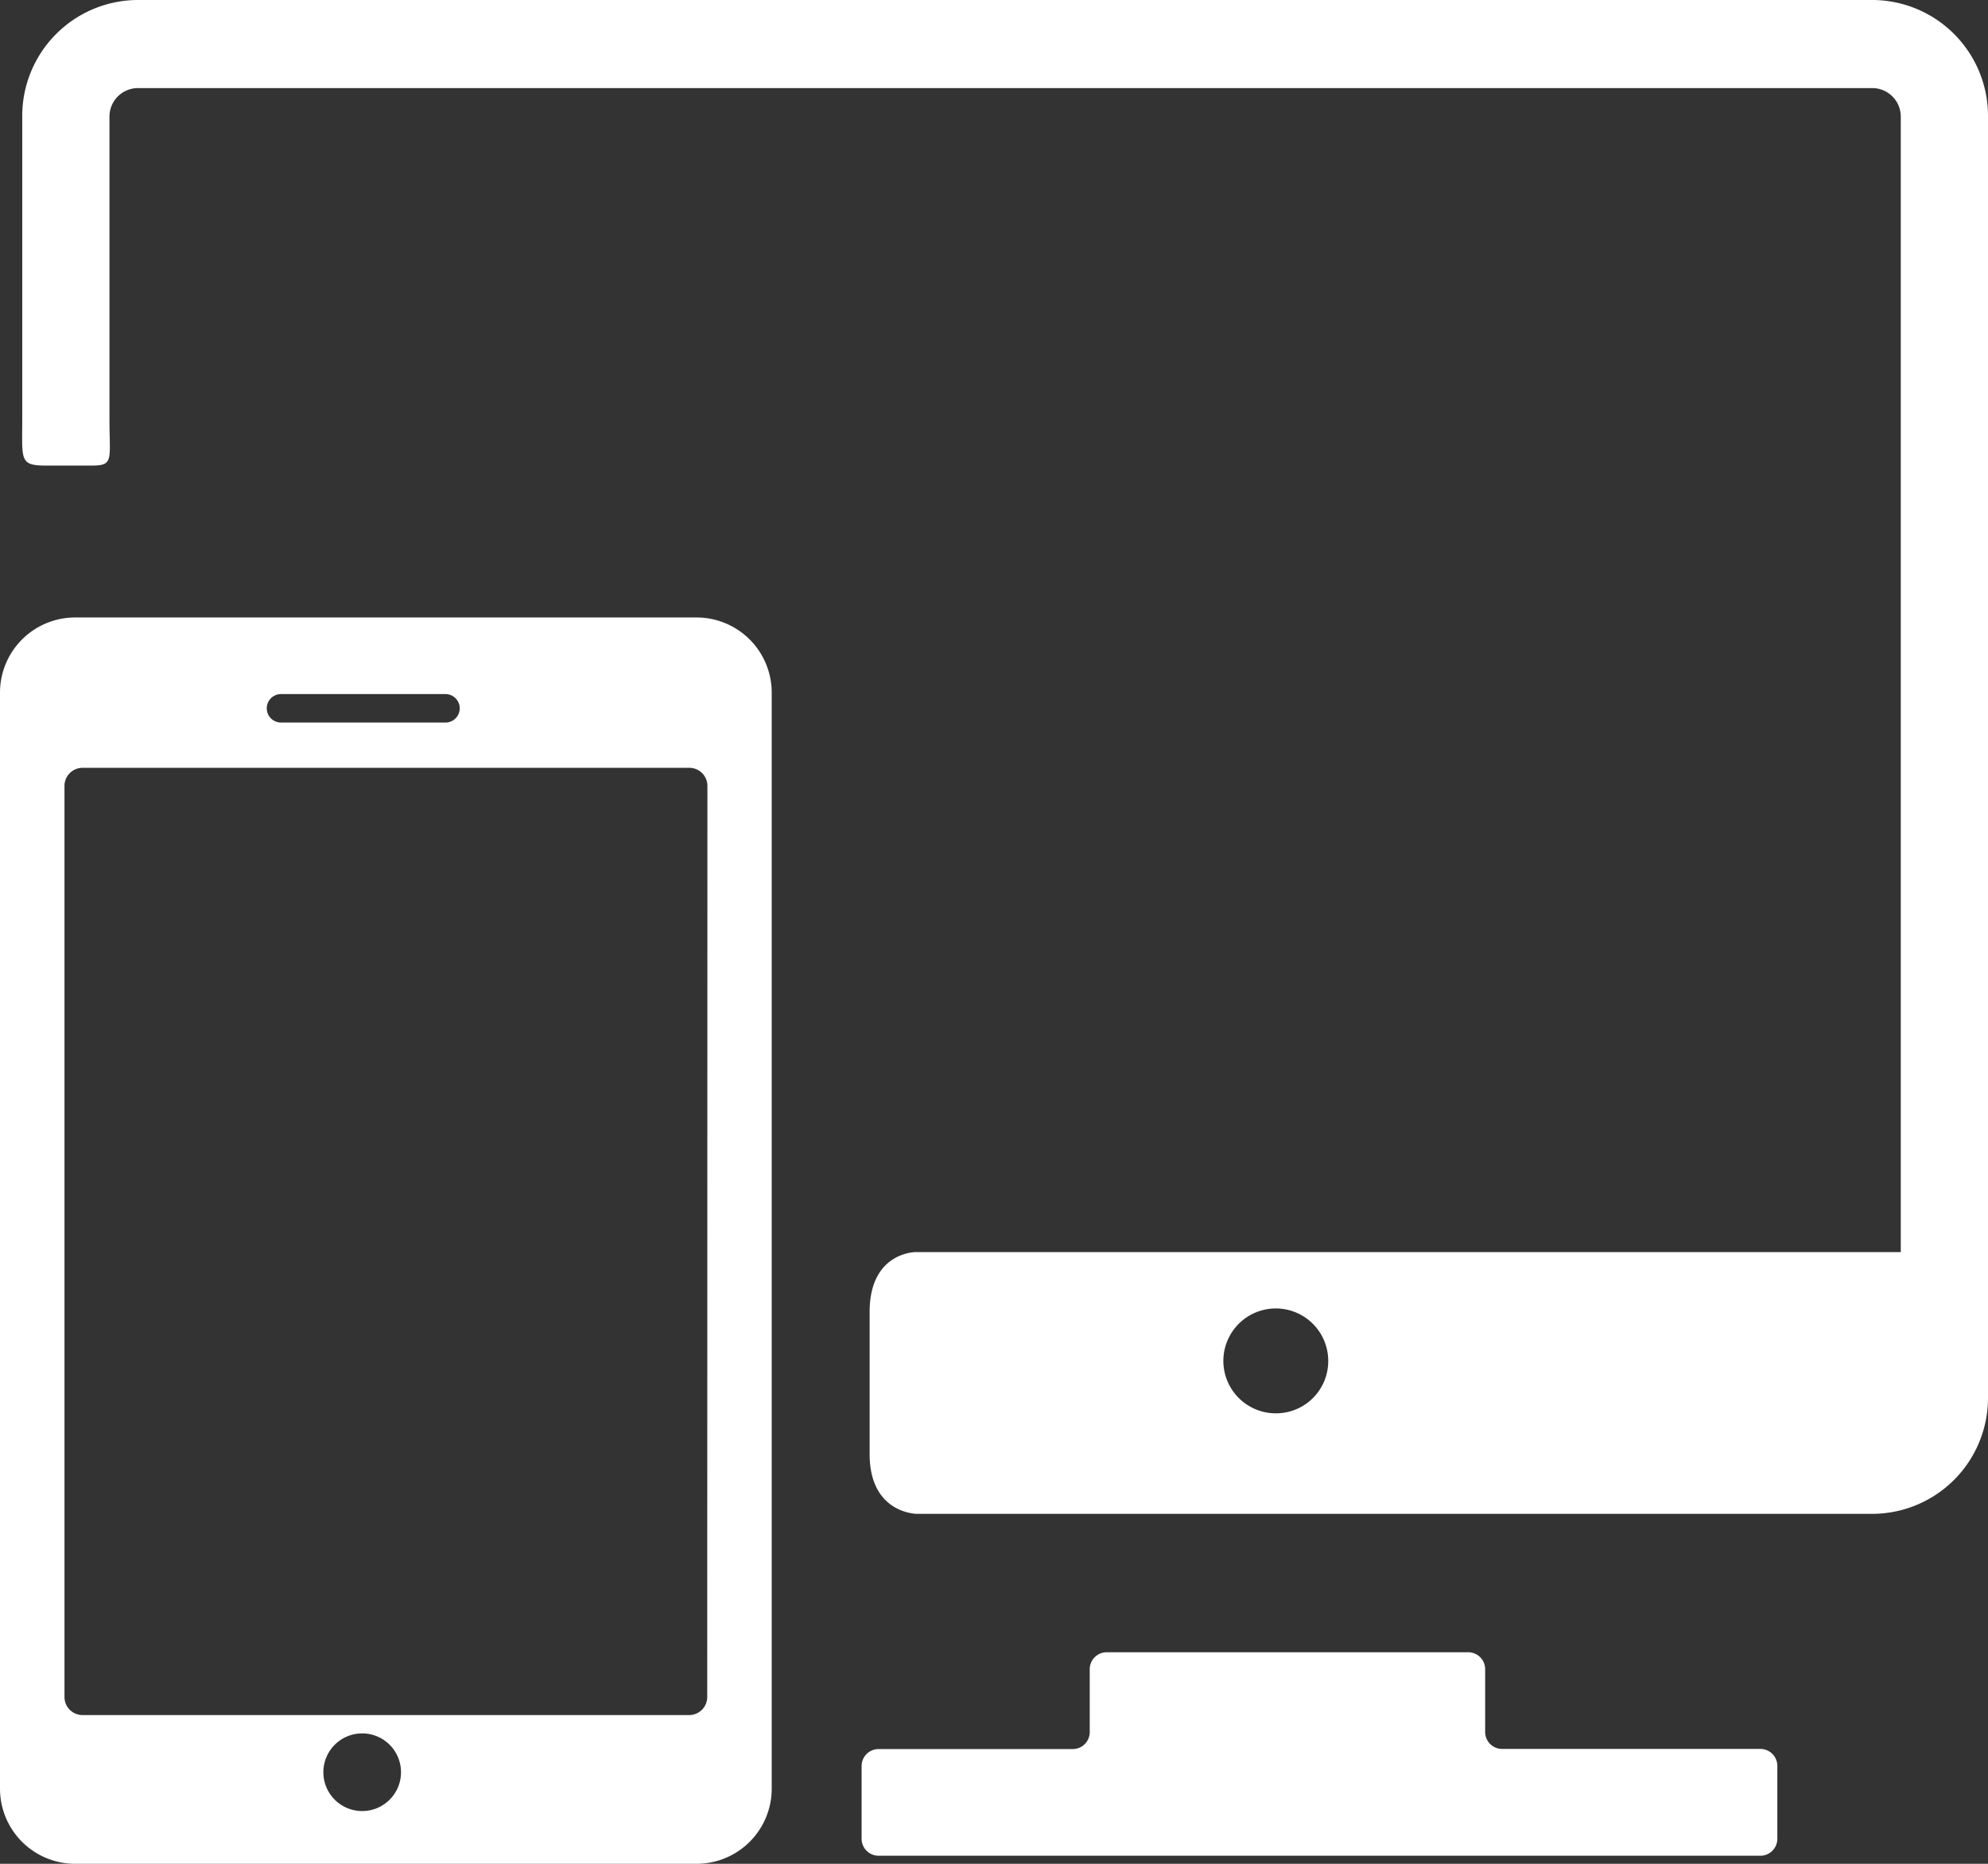 <svg xmlns="http://www.w3.org/2000/svg" width="32" height="30" viewBox="0 0 32 30">
  <rect x="0" y="0" width="32" height="30" fill="#333333" stroke="none"/>
  <g id="ai1" transform="translate(-8 -46.368)">
    <path id="Path_3077" data-name="Path 3077" d="M168.529,316.271h-4.158A.273.273,0,0,1,164.1,316v-1.012a.273.273,0,0,0-.273-.273h-5.819a.273.273,0,0,0-.273.273V316a.273.273,0,0,1-.273.273h-3.126a.273.273,0,0,0-.273.273v1.171a.273.273,0,0,0,.273.273h14.194a.273.273,0,0,0,.273-.273v-1.171A.273.273,0,0,0,168.529,316.271Z" transform="translate(-132.194 -241.752)" fill="#fff"/>
    <g id="Group_1487" data-name="Group 1487" transform="translate(8 46.368)">
      <path id="Path_3078" data-name="Path 3078" d="M80.945,46.368H53.012a1.866,1.866,0,0,0-1.854,1.873v4.884c0,.646-.047.737.382.737h.736c.36,0,.286-.091.286-.749V48.241a.459.459,0,0,1,.451-.455H80.945a.459.459,0,0,1,.451.455V66.522H65.536s-.738,0-.738.963v2.287c0,.963.762.963.762.963H80.945A1.866,1.866,0,0,0,82.8,68.862V48.241A1.866,1.866,0,0,0,80.945,46.368Zm-9.6,22.749a.844.844,0,1,1,.835-.844A.84.84,0,0,1,71.343,69.117Z" transform="translate(-50.8 -46.368)" fill="#fff"/>
      <path id="Path_3079" data-name="Path 3079" d="M11.214,141.633H1.208A1.21,1.21,0,0,0,0,142.841v17.644a1.21,1.21,0,0,0,1.208,1.209H11.214a1.21,1.21,0,0,0,1.208-1.209V142.841A1.21,1.21,0,0,0,11.214,141.633Zm-6.692,1.233H7.171a.229.229,0,0,1,0,.458H4.523a.229.229,0,0,1,0-.458Zm1.308,17.979a.625.625,0,1,1,.625-.625A.625.625,0,0,1,5.831,160.845Zm5.554-1.838a.291.291,0,0,1-.287.293H1.325a.291.291,0,0,1-.287-.293V144.346a.291.291,0,0,1,.287-.293H11.1a.291.291,0,0,1,.287.293Z" transform="translate(0 -131.694)" fill="#fff"/>
    </g>
  </g>
</svg>
